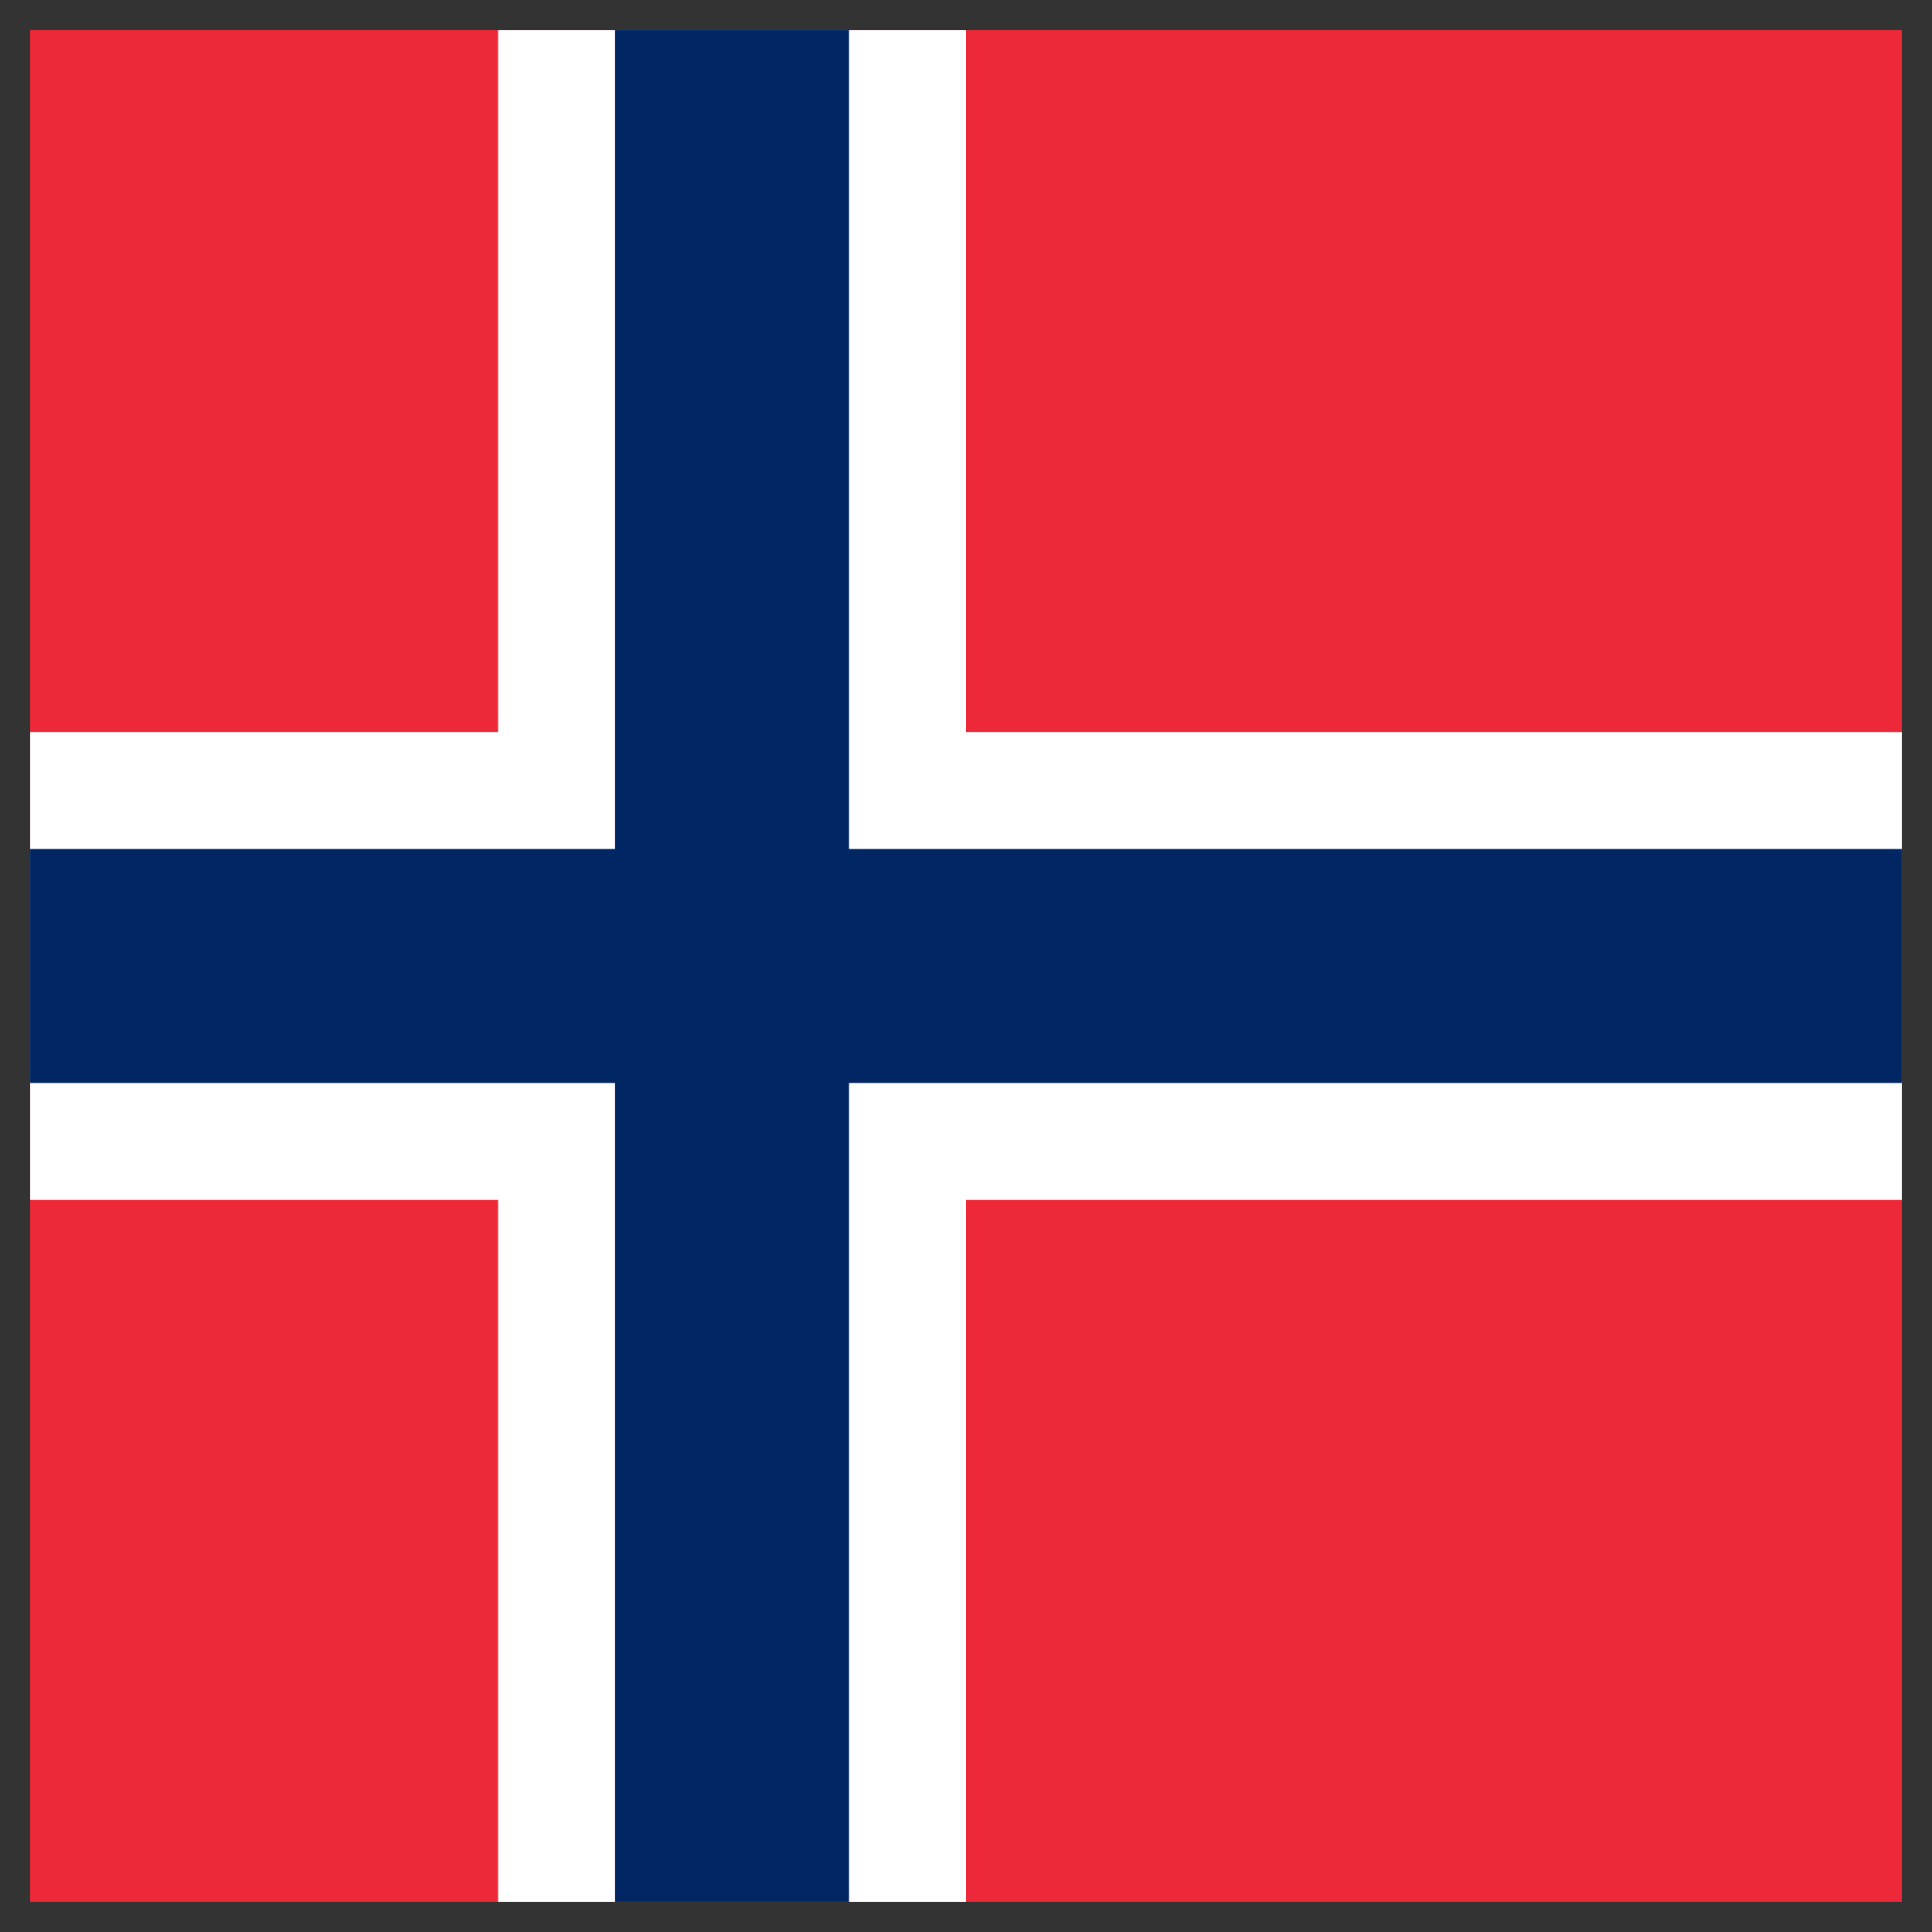﻿<?xml version="1.0" encoding="utf-8"?>
<!DOCTYPE svg PUBLIC "-//W3C//DTD SVG 1.1//EN" "http://www.w3.org/Graphics/SVG/1.1/DTD/svg11.dtd">
<svg xmlns="http://www.w3.org/2000/svg" xmlns:xlink="http://www.w3.org/1999/xlink" version="1.1" baseProfile="full" width="64" height="64" viewBox="0 0 64.00 64.00" enable-background="new 0 0 64.00 64.00" xml:space="preserve">
	<rect x="0" y="0" width="64.00" height="64.00" fill="#333333" stroke="none"/>
	<rect x="1" y="1" fill="#ED2939" fill-opacity="1" stroke-width="1.333" stroke-linejoin="miter" width="62" height="62"/>
	<rect x="16.5" y="1" fill="#FFFFFF" fill-opacity="1" stroke-width="1.333" stroke-linejoin="miter" width="15.5" height="62"/>
	<rect x="1" y="24.25" fill="#FFFFFF" fill-opacity="1" stroke-width="1.333" stroke-linejoin="miter" width="62" height="15.5"/>
	<rect x="20.375" y="1" fill="#002664" fill-opacity="1" stroke-width="1.333" stroke-linejoin="miter" width="7.75" height="62"/>
	<rect x="1" y="28.125" fill="#002664" fill-opacity="1" stroke-width="1.333" stroke-linejoin="miter" width="62" height="7.75"/>
</svg>
